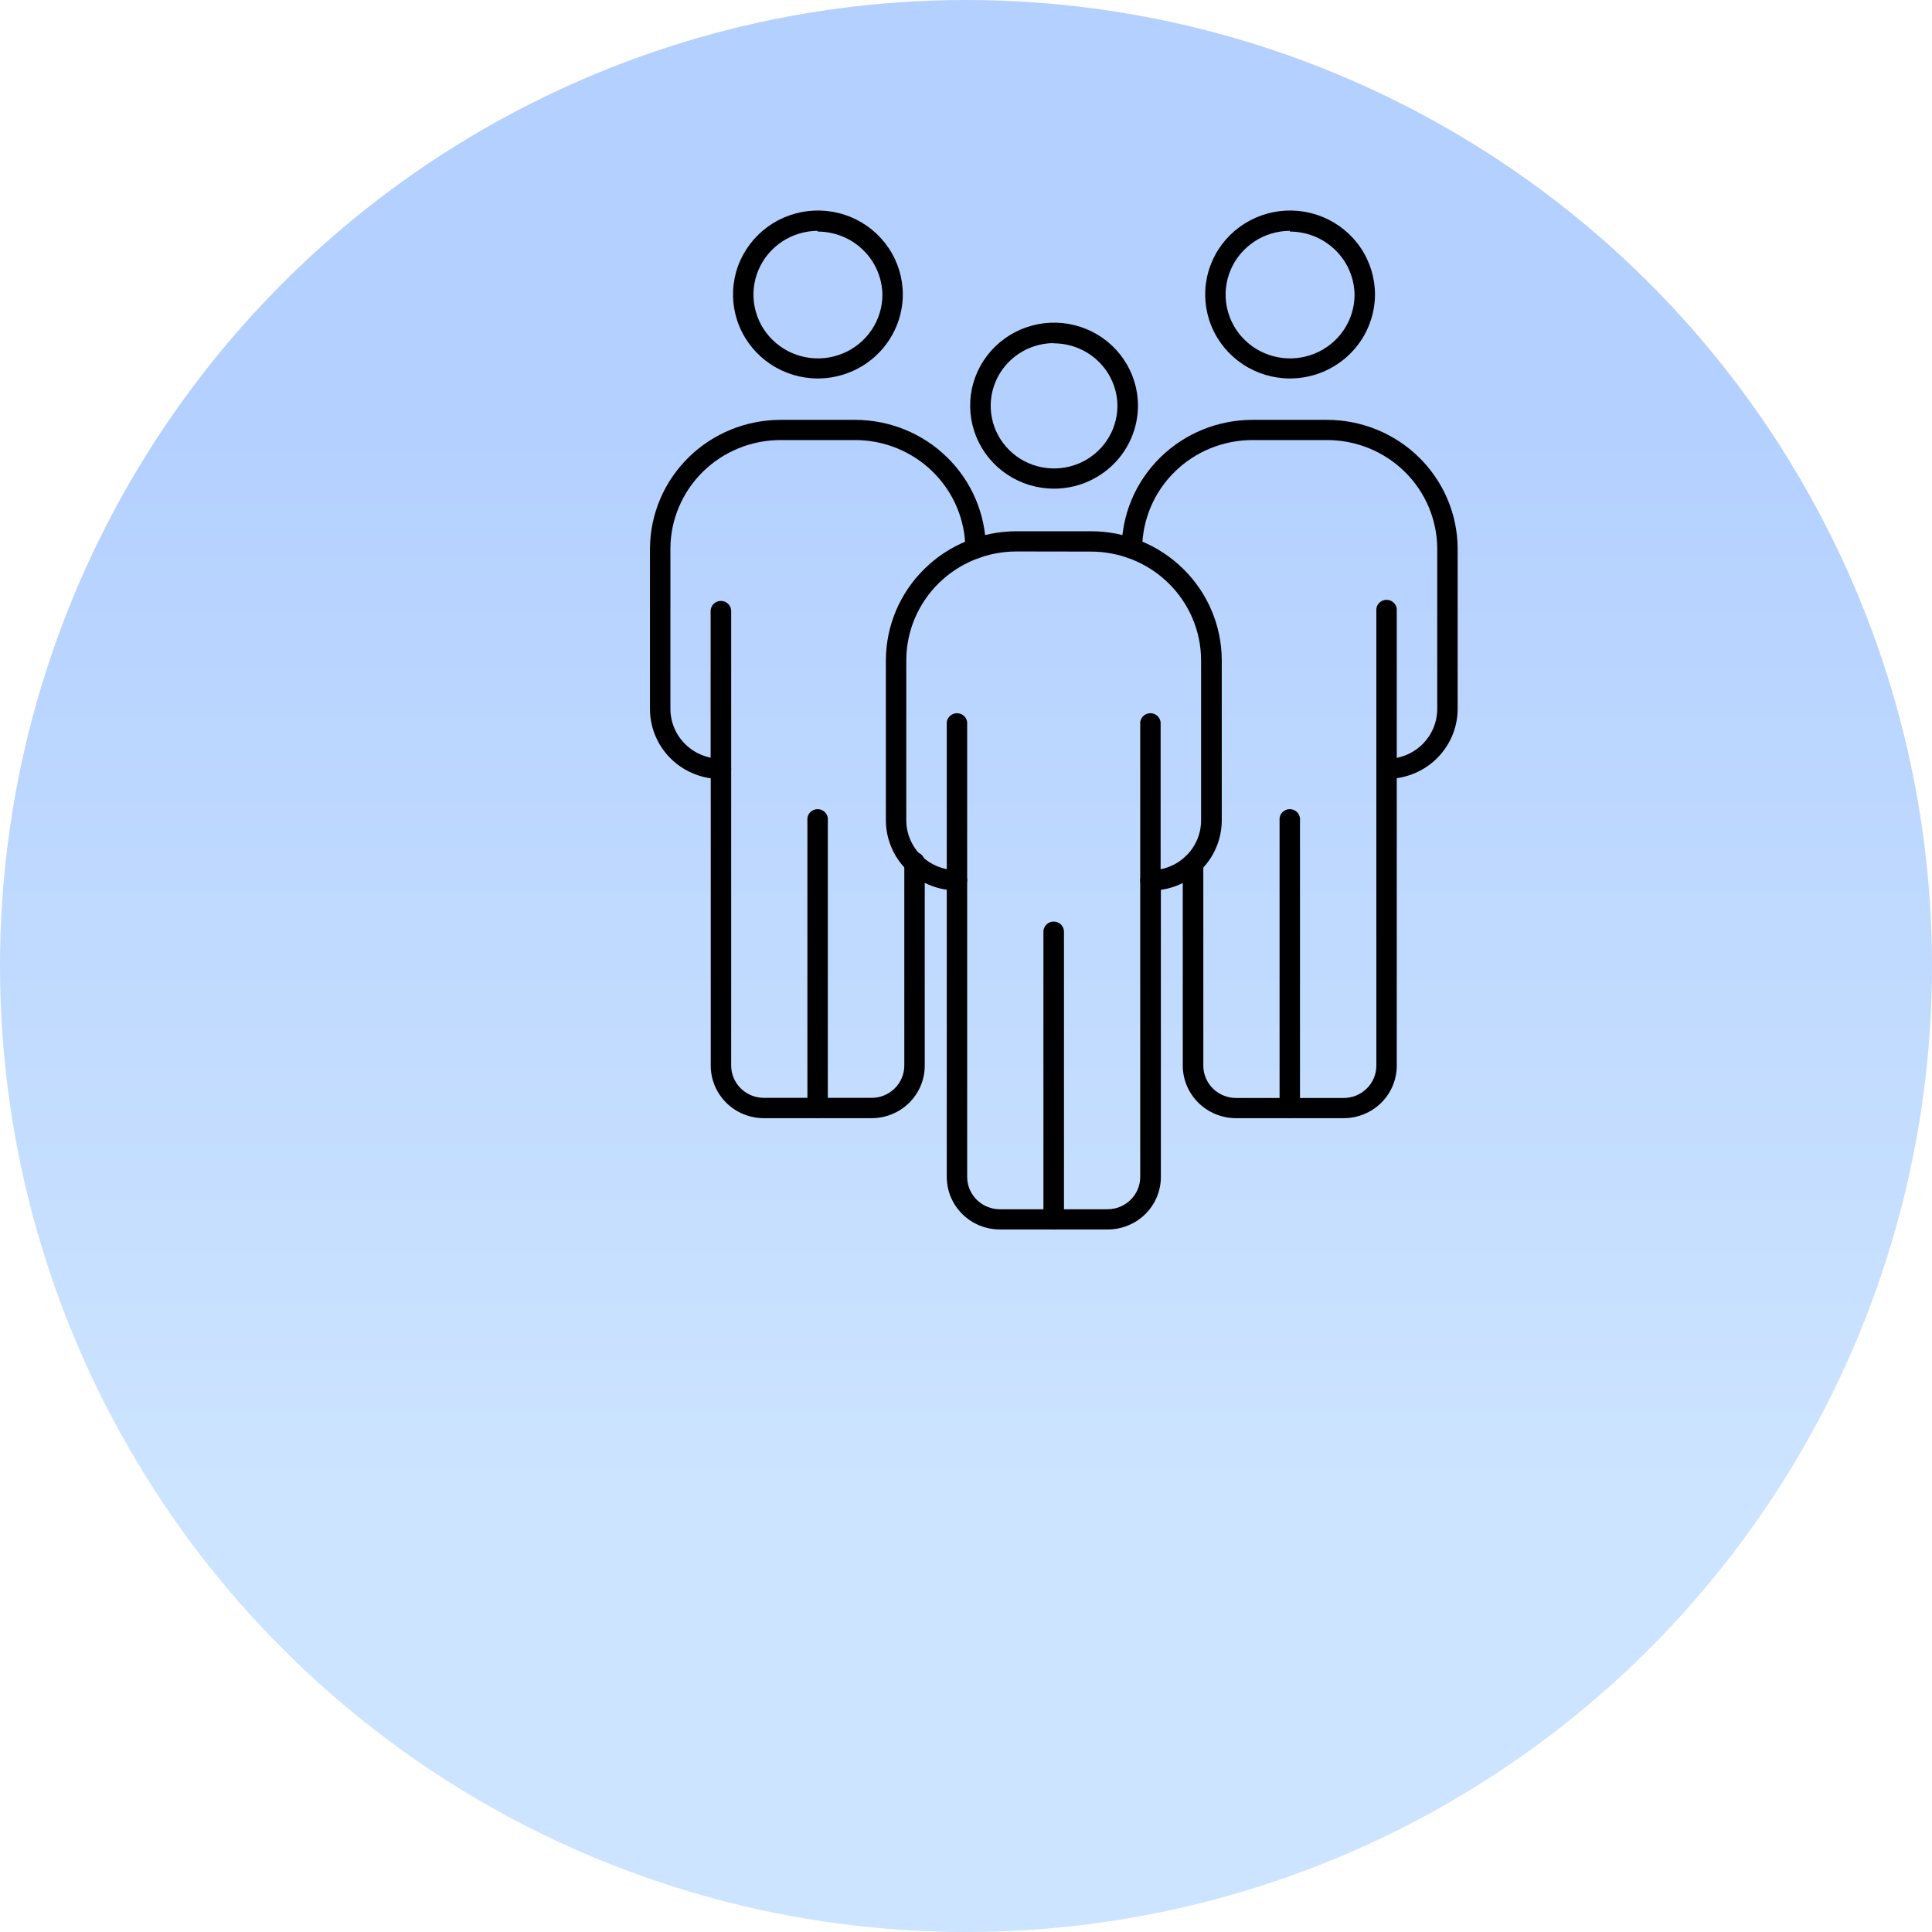 <?xml version="1.0" encoding="UTF-8"?> <svg xmlns="http://www.w3.org/2000/svg" width="110" height="110" viewBox="0 0 110 110" fill="none"><circle cx="55" cy="55" r="55" transform="rotate(-90 55 55)" fill="url(#paint0_linear_2001_7)"></circle><g clip-path="url(#clip0_2001_7)"><path d="M59.993 70C59.838 70 59.689 69.939 59.579 69.831C59.47 69.722 59.408 69.575 59.408 69.421V53.048C59.408 52.895 59.47 52.748 59.579 52.639C59.689 52.531 59.838 52.47 59.993 52.47C60.148 52.47 60.297 52.531 60.407 52.639C60.516 52.748 60.578 52.895 60.578 53.048V69.421C60.578 69.575 60.516 69.722 60.407 69.831C60.297 69.939 60.148 70 59.993 70Z" fill="black"></path><path d="M63.058 70H56.928C56.127 70 55.359 69.686 54.793 69.127C54.226 68.567 53.907 67.809 53.905 67.017V50.657C52.945 50.52 52.066 50.046 51.43 49.322C50.793 48.598 50.442 47.672 50.438 46.712V37.581C50.446 35.633 51.234 33.766 52.63 32.392C54.026 31.017 55.916 30.246 57.886 30.248H62.114C64.084 30.246 65.974 31.017 67.371 32.392C68.767 33.766 69.555 35.633 69.562 37.581V46.719C69.559 47.679 69.206 48.605 68.57 49.329C67.933 50.053 67.055 50.527 66.095 50.664V67.024C66.094 67.416 66.014 67.805 65.86 68.167C65.706 68.529 65.482 68.858 65.2 69.134C64.918 69.41 64.584 69.629 64.216 69.778C63.849 69.926 63.455 70.002 63.058 70ZM57.886 31.398C56.225 31.395 54.63 32.043 53.452 33.201C52.274 34.358 51.608 35.931 51.6 37.574V46.712C51.604 47.465 51.91 48.186 52.45 48.717C52.99 49.247 53.721 49.544 54.482 49.542C54.637 49.542 54.786 49.603 54.896 49.712C55.006 49.82 55.067 49.967 55.067 50.121V67.017C55.069 67.504 55.266 67.97 55.615 68.313C55.964 68.657 56.436 68.85 56.928 68.85H63.058C63.55 68.85 64.022 68.657 64.371 68.313C64.72 67.97 64.917 67.504 64.919 67.017V50.128C64.919 49.974 64.98 49.827 65.09 49.719C65.2 49.61 65.349 49.549 65.504 49.549C66.265 49.551 66.995 49.254 67.536 48.724C68.076 48.193 68.382 47.472 68.385 46.719V37.581C68.378 35.938 67.712 34.365 66.534 33.208C65.355 32.05 63.761 31.402 62.1 31.405L57.886 31.398Z" fill="black"></path><path d="M59.993 27.823C59.049 27.819 58.127 27.538 57.344 27.015C56.56 26.493 55.952 25.753 55.594 24.889C55.236 24.025 55.144 23.075 55.331 22.159C55.519 21.244 55.976 20.404 56.646 19.745C57.316 19.087 58.168 18.639 59.094 18.459C60.021 18.279 60.981 18.375 61.852 18.735C62.724 19.094 63.468 19.701 63.991 20.478C64.514 21.256 64.793 22.17 64.791 23.104C64.79 23.725 64.664 24.34 64.422 24.914C64.18 25.487 63.826 26.008 63.381 26.446C62.935 26.884 62.406 27.231 61.825 27.468C61.244 27.704 60.621 27.824 59.993 27.823ZM59.993 19.535C59.28 19.539 58.585 19.752 57.995 20.146C57.404 20.541 56.944 21.1 56.675 21.752C56.405 22.405 56.336 23.122 56.478 23.813C56.62 24.503 56.965 25.137 57.47 25.634C57.976 26.131 58.619 26.469 59.318 26.605C60.017 26.741 60.742 26.669 61.4 26.399C62.057 26.128 62.62 25.671 63.015 25.084C63.411 24.498 63.622 23.809 63.622 23.104C63.615 22.157 63.229 21.252 62.549 20.586C61.869 19.92 60.95 19.547 59.993 19.549V19.535Z" fill="black"></path><path d="M65.504 50.699C65.349 50.699 65.2 50.638 65.09 50.53C64.98 50.421 64.919 50.274 64.919 50.121V41.122C64.934 40.98 65.003 40.849 65.11 40.755C65.217 40.659 65.356 40.607 65.5 40.607C65.644 40.607 65.783 40.659 65.89 40.755C65.998 40.849 66.065 40.98 66.081 41.122V50.128C66.079 50.279 66.018 50.423 65.91 50.53C65.802 50.637 65.656 50.697 65.504 50.699Z" fill="black"></path><path d="M54.482 50.699C54.328 50.697 54.182 50.636 54.074 50.527C53.965 50.419 53.905 50.273 53.905 50.121V41.122C53.921 40.98 53.988 40.849 54.096 40.755C54.203 40.659 54.342 40.607 54.486 40.607C54.63 40.607 54.769 40.659 54.877 40.755C54.984 40.849 55.051 40.98 55.067 41.122V50.128C55.065 50.28 55.003 50.425 54.894 50.532C54.784 50.639 54.636 50.699 54.482 50.699Z" fill="black"></path><path d="M46.555 63.664C46.4 63.664 46.251 63.603 46.141 63.495C46.032 63.386 45.97 63.239 45.97 63.086V46.712C45.961 46.631 45.97 46.55 45.995 46.472C46.02 46.395 46.061 46.323 46.116 46.263C46.171 46.202 46.238 46.154 46.313 46.121C46.389 46.087 46.469 46.07 46.551 46.07C46.634 46.07 46.715 46.087 46.79 46.121C46.865 46.154 46.932 46.202 46.987 46.263C47.042 46.323 47.084 46.395 47.109 46.472C47.134 46.55 47.142 46.631 47.133 46.712V63.086C47.133 63.238 47.072 63.384 46.964 63.492C46.856 63.6 46.709 63.662 46.555 63.664Z" fill="black"></path><path d="M49.627 63.664H43.49C42.689 63.664 41.921 63.35 41.355 62.791C40.788 62.231 40.469 61.472 40.467 60.681V44.314C39.508 44.179 38.63 43.706 37.995 42.983C37.36 42.26 37.009 41.334 37.007 40.376V31.238C37.014 29.29 37.803 27.424 39.199 26.049C40.595 24.674 42.486 23.903 44.455 23.905H48.683C50.65 23.905 52.537 24.675 53.932 26.046C55.328 27.417 56.119 29.279 56.132 31.224C56.132 31.378 56.07 31.525 55.96 31.633C55.851 31.742 55.702 31.803 55.547 31.803C55.393 31.803 55.245 31.743 55.135 31.636C55.026 31.529 54.964 31.383 54.962 31.231C54.953 29.59 54.287 28.019 53.11 26.862C51.934 25.705 50.342 25.055 48.683 25.055H44.455C42.793 25.052 41.197 25.701 40.019 26.86C38.84 28.02 38.175 29.594 38.17 31.238V40.369C38.174 41.122 38.479 41.843 39.019 42.374C39.559 42.904 40.291 43.201 41.052 43.199C41.206 43.201 41.352 43.263 41.461 43.371C41.569 43.479 41.63 43.625 41.63 43.778V60.674C41.632 61.16 41.828 61.627 42.177 61.97C42.526 62.314 42.998 62.507 43.49 62.507H49.627C50.12 62.507 50.592 62.314 50.94 61.97C51.289 61.627 51.486 61.16 51.487 60.674V49.152C51.478 49.071 51.487 48.989 51.512 48.912C51.537 48.834 51.579 48.763 51.633 48.703C51.688 48.642 51.755 48.593 51.83 48.56C51.905 48.527 51.987 48.51 52.069 48.51C52.151 48.51 52.233 48.527 52.308 48.56C52.383 48.593 52.45 48.642 52.505 48.703C52.559 48.763 52.601 48.834 52.626 48.912C52.651 48.989 52.66 49.071 52.651 49.152V60.681C52.649 61.472 52.33 62.231 51.763 62.791C51.196 63.35 50.428 63.664 49.627 63.664Z" fill="black"></path><path d="M46.555 21.549C45.599 21.547 44.666 21.264 43.873 20.736C43.08 20.209 42.462 19.461 42.099 18.586C41.735 17.712 41.642 16.751 41.83 15.824C42.019 14.897 42.482 14.046 43.159 13.379C43.836 12.712 44.698 12.259 45.636 12.076C46.574 11.893 47.545 11.99 48.428 12.353C49.31 12.717 50.063 13.331 50.593 14.118C51.123 14.905 51.404 15.829 51.403 16.775C51.397 18.043 50.884 19.257 49.976 20.152C49.067 21.047 47.837 21.549 46.555 21.549ZM46.555 13.143C45.83 13.146 45.121 13.361 44.52 13.762C43.918 14.163 43.449 14.731 43.173 15.395C42.898 16.058 42.827 16.788 42.971 17.492C43.114 18.195 43.465 18.841 43.979 19.348C44.493 19.854 45.147 20.198 45.859 20.337C46.57 20.476 47.307 20.404 47.977 20.128C48.648 19.853 49.22 19.388 49.623 18.791C50.026 18.194 50.241 17.492 50.241 16.775C50.226 15.818 49.831 14.905 49.142 14.233C48.452 13.561 47.523 13.185 46.555 13.185V13.143Z" fill="black"></path><path d="M73.438 21.549C72.482 21.547 71.549 21.264 70.756 20.736C69.962 20.209 69.345 19.461 68.982 18.586C68.618 17.712 68.525 16.751 68.713 15.824C68.902 14.897 69.364 14.046 70.041 13.379C70.719 12.712 71.581 12.259 72.519 12.076C73.456 11.893 74.427 11.99 75.31 12.353C76.192 12.717 76.946 13.331 77.476 14.118C78.006 14.905 78.287 15.829 78.286 16.775C78.28 18.043 77.767 19.257 76.859 20.152C75.95 21.047 74.72 21.549 73.438 21.549ZM73.438 13.143C72.713 13.146 72.004 13.361 71.403 13.762C70.801 14.163 70.332 14.731 70.056 15.395C69.781 16.058 69.71 16.788 69.853 17.492C69.996 18.195 70.347 18.841 70.861 19.348C71.375 19.854 72.029 20.198 72.741 20.337C73.453 20.476 74.19 20.404 74.86 20.128C75.53 19.853 76.103 19.388 76.506 18.791C76.909 18.194 77.123 17.492 77.123 16.775C77.108 15.818 76.714 14.905 76.024 14.233C75.335 13.561 74.406 13.185 73.438 13.185V13.143Z" fill="black"></path><path d="M41.045 44.363C40.89 44.363 40.741 44.302 40.631 44.194C40.522 44.085 40.46 43.938 40.46 43.785V34.793C40.46 34.639 40.522 34.492 40.631 34.384C40.741 34.275 40.89 34.214 41.045 34.214C41.2 34.214 41.349 34.275 41.459 34.384C41.568 34.492 41.63 34.639 41.63 34.793V43.792C41.628 43.944 41.565 44.089 41.456 44.196C41.346 44.303 41.199 44.363 41.045 44.363Z" fill="black"></path><path d="M73.438 63.664C73.283 63.664 73.134 63.603 73.024 63.495C72.915 63.386 72.853 63.239 72.853 63.086V46.712C72.844 46.631 72.853 46.55 72.878 46.472C72.903 46.395 72.944 46.323 72.999 46.263C73.054 46.202 73.121 46.154 73.196 46.121C73.271 46.087 73.352 46.07 73.434 46.07C73.517 46.07 73.598 46.087 73.673 46.121C73.748 46.154 73.815 46.202 73.87 46.263C73.925 46.323 73.966 46.395 73.991 46.472C74.016 46.55 74.025 46.631 74.016 46.712V63.086C74.016 63.238 73.955 63.384 73.847 63.492C73.739 63.6 73.592 63.662 73.438 63.664Z" fill="black"></path><path d="M76.503 63.664H70.373C69.572 63.664 68.803 63.35 68.235 62.791C67.667 62.232 67.346 61.473 67.342 60.681V49.152C67.342 48.998 67.404 48.851 67.514 48.743C67.623 48.634 67.772 48.573 67.927 48.573C68.082 48.573 68.231 48.634 68.341 48.743C68.451 48.851 68.512 48.998 68.512 49.152V60.681C68.514 61.167 68.711 61.634 69.06 61.977C69.409 62.321 69.881 62.514 70.373 62.514H76.503C76.995 62.514 77.467 62.321 77.816 61.977C78.165 61.634 78.362 61.167 78.364 60.681V43.785C78.364 43.632 78.424 43.486 78.532 43.378C78.64 43.27 78.787 43.208 78.941 43.206C79.319 43.208 79.693 43.136 80.043 42.995C80.392 42.854 80.71 42.646 80.978 42.383C81.247 42.12 81.46 41.808 81.606 41.464C81.752 41.119 81.829 40.75 81.83 40.376V31.238C81.825 29.594 81.159 28.02 79.981 26.86C78.802 25.701 77.207 25.052 75.545 25.055H71.317C69.657 25.054 68.063 25.702 66.885 26.86C65.707 28.017 65.041 29.589 65.031 31.231C65.03 31.383 64.967 31.529 64.857 31.636C64.748 31.743 64.6 31.803 64.447 31.803C64.291 31.803 64.143 31.742 64.033 31.633C63.923 31.525 63.862 31.378 63.862 31.224C63.875 29.277 64.666 27.415 66.063 26.044C67.46 24.672 69.349 23.903 71.317 23.905H75.545C77.515 23.903 79.405 24.674 80.801 26.049C82.197 27.424 82.985 29.29 82.993 31.238V40.369C82.989 41.328 82.637 42.253 82 42.977C81.364 43.7 80.485 44.172 79.526 44.307V60.674C79.526 61.467 79.208 62.227 78.641 62.788C78.074 63.349 77.305 63.664 76.503 63.664Z" fill="black"></path><path d="M78.941 44.363C78.787 44.361 78.64 44.3 78.532 44.191C78.424 44.083 78.364 43.937 78.364 43.785V34.793C78.355 34.712 78.363 34.63 78.388 34.553C78.413 34.475 78.454 34.404 78.509 34.343C78.564 34.283 78.631 34.234 78.706 34.201C78.781 34.168 78.863 34.151 78.945 34.151C79.027 34.151 79.108 34.168 79.183 34.201C79.258 34.234 79.326 34.283 79.381 34.343C79.436 34.404 79.477 34.475 79.502 34.553C79.527 34.63 79.535 34.712 79.526 34.793V43.791C79.524 43.944 79.462 44.089 79.353 44.196C79.243 44.303 79.095 44.363 78.941 44.363Z" fill="black"></path></g><defs><linearGradient id="paint0_linear_2001_7" x1="25.029" y1="55" x2="85.83" y2="55" gradientUnits="userSpaceOnUse"><stop stop-color="#CCE4FF"></stop><stop offset="1" stop-color="#B4D0FF"></stop></linearGradient><clipPath id="clip0_2001_7"><rect width="46" height="58" fill="white" transform="translate(37 12)"></rect></clipPath></defs></svg> 